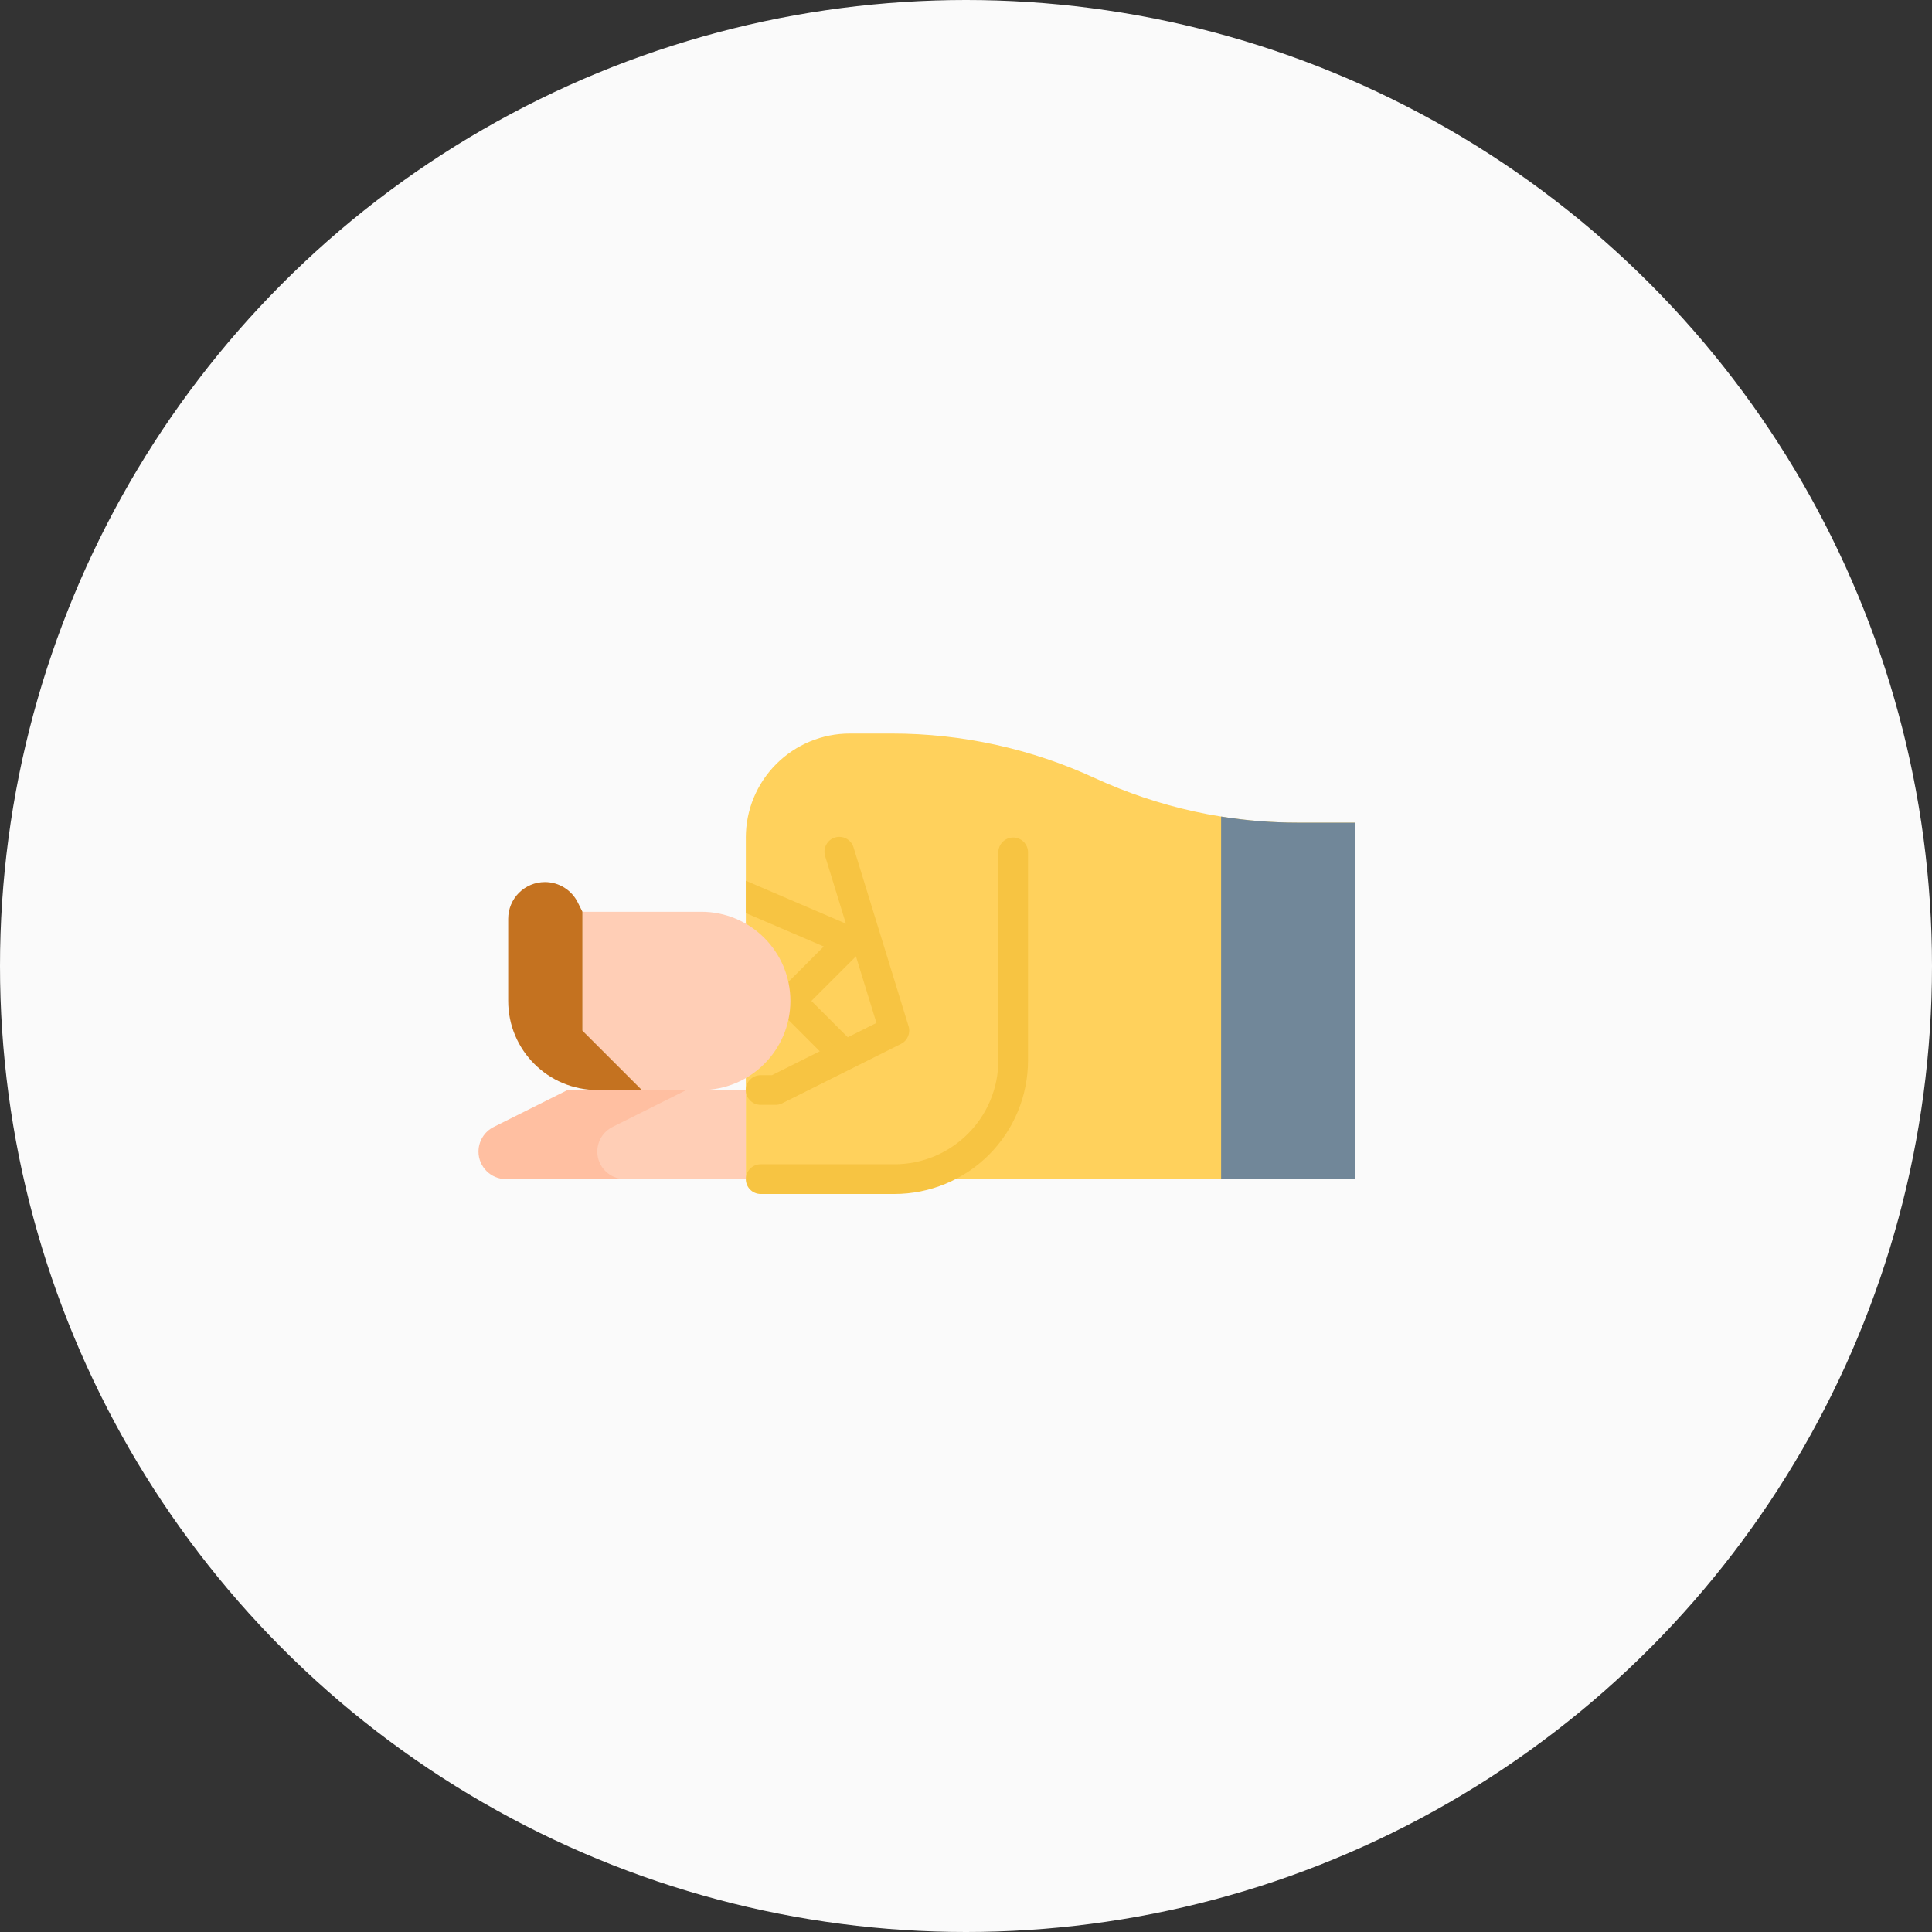 <?xml version="1.0" encoding="UTF-8"?>
<svg width="77px" height="77px" viewBox="0 0 77 77" version="1.1" xmlns="http://www.w3.org/2000/svg" xmlns:xlink="http://www.w3.org/1999/xlink">
    <rect x="0" y="0" width="77" height="77" fill="#333333" stroke="none"/>
    <title>Group 14</title>
    <g id="Portfolio_2" stroke="none" stroke-width="1" fill="none" fill-rule="evenodd">
        <g id="Water-Fortune" transform="translate(-681, -5527)">
            <g id="Group-14" transform="translate(681, 5527)">
                <circle id="Oval-Copy-4" fill="#FAFAFA" cx="38.5" cy="38.5" r="38.5"></circle>
                <g id="nap" transform="translate(19, 29)" fill-rule="nonzero">
                    <path d="M34.996,3.787 L34.996,17.994 L10.725,17.994 L10.725,4.379 C10.725,3.28 11.162,2.226 11.939,1.449 C12.716,0.672 13.77,0.235 14.869,0.235 L16.551,0.235 C19.343,0.235 22.101,0.841 24.636,2.011 C25.9,2.594 27.223,3.039 28.583,3.338 C28.942,3.417 29.304,3.486 29.668,3.544 C30.678,3.706 31.699,3.787 32.722,3.787 L34.996,3.787 Z" id="Path" fill="#FFD15C"></path>
                    <path d="M8.949,17.994 L8.949,14.442 L3.622,14.442 L0.676,15.915 C0.305,16.101 0.07,16.481 0.07,16.897 C0.07,17.503 0.561,17.994 1.167,17.994 L8.949,17.994 Z" id="Path" fill="#FFBFA1"></path>
                    <path d="M16.645,18.586 L11.317,18.586 C10.99,18.586 10.725,18.321 10.725,17.994 C10.725,17.667 10.99,17.402 11.317,17.402 L16.645,17.402 C18.933,17.402 20.789,15.547 20.789,13.259 L20.789,4.971 C20.789,4.644 21.054,4.379 21.381,4.379 C21.707,4.379 21.972,4.644 21.972,4.971 L21.972,13.259 C21.972,14.672 21.411,16.027 20.412,17.026 C19.413,18.025 18.058,18.586 16.645,18.586 Z" id="Path" fill="#F7C442"></path>
                    <path d="M10.725,17.994 L10.725,14.442 L8.357,14.442 L5.412,15.915 C5.04,16.101 4.805,16.481 4.805,16.897 C4.805,17.503 5.297,17.994 5.903,17.994 L10.725,17.994 Z" id="Path" fill="#FFCEB6"></path>
                    <path d="M15.115,9.115 L13.338,10.891 L14.789,12.341 L15.288,12.84 L14.45,13.677 L13.672,12.899 L12.082,11.31 C11.851,11.078 11.851,10.703 12.082,10.472 L13.832,8.723 L10.725,7.391 L10.725,6.102 L14.713,7.812 L15.102,7.979 C15.283,8.056 15.413,8.218 15.45,8.411 C15.488,8.604 15.427,8.803 15.288,8.942 L15.115,9.115 Z" id="Path" fill="#F7C442"></path>
                    <path d="M34.996,3.787 L34.996,17.994 L29.668,17.994 L29.668,3.544 C30.678,3.706 31.699,3.787 32.722,3.787 L34.996,3.787 Z" id="Path" fill="#718799"></path>
                    <path d="M11.909,15.034 L11.317,15.034 C10.99,15.034 10.725,14.769 10.725,14.442 C10.725,14.116 10.99,13.851 11.317,13.851 L11.769,13.851 L15.931,11.769 L13.885,5.119 C13.839,4.969 13.854,4.807 13.928,4.668 C14.001,4.529 14.127,4.425 14.277,4.379 C14.589,4.283 14.921,4.458 15.017,4.771 L17.211,11.901 C17.296,12.177 17.168,12.475 16.91,12.604 L12.174,14.972 C12.092,15.013 12.001,15.034 11.909,15.034 L11.909,15.034 Z" id="Path" fill="#F7C442"></path>
                    <path d="M4.213,7.339 L8.949,7.339 C10.911,7.339 12.501,8.929 12.501,10.891 L12.501,10.891 C12.501,12.852 10.911,14.443 8.949,14.443 L6.581,14.443 L4.213,12.075 L4.213,7.339 Z" id="Path" fill="#FFCEB6"></path>
                    <path d="M6.581,14.442 L4.805,14.442 C2.844,14.442 1.254,12.852 1.254,10.891 L1.254,7.618 C1.254,7.23 1.408,6.858 1.682,6.584 C1.957,6.309 2.329,6.155 2.717,6.155 C3.271,6.155 3.778,6.468 4.026,6.964 L4.213,7.339 L4.213,12.075 L6.581,14.442 Z" id="Path" fill="#C47220"></path>
                </g>
            </g>
        </g>
    </g>
</svg>